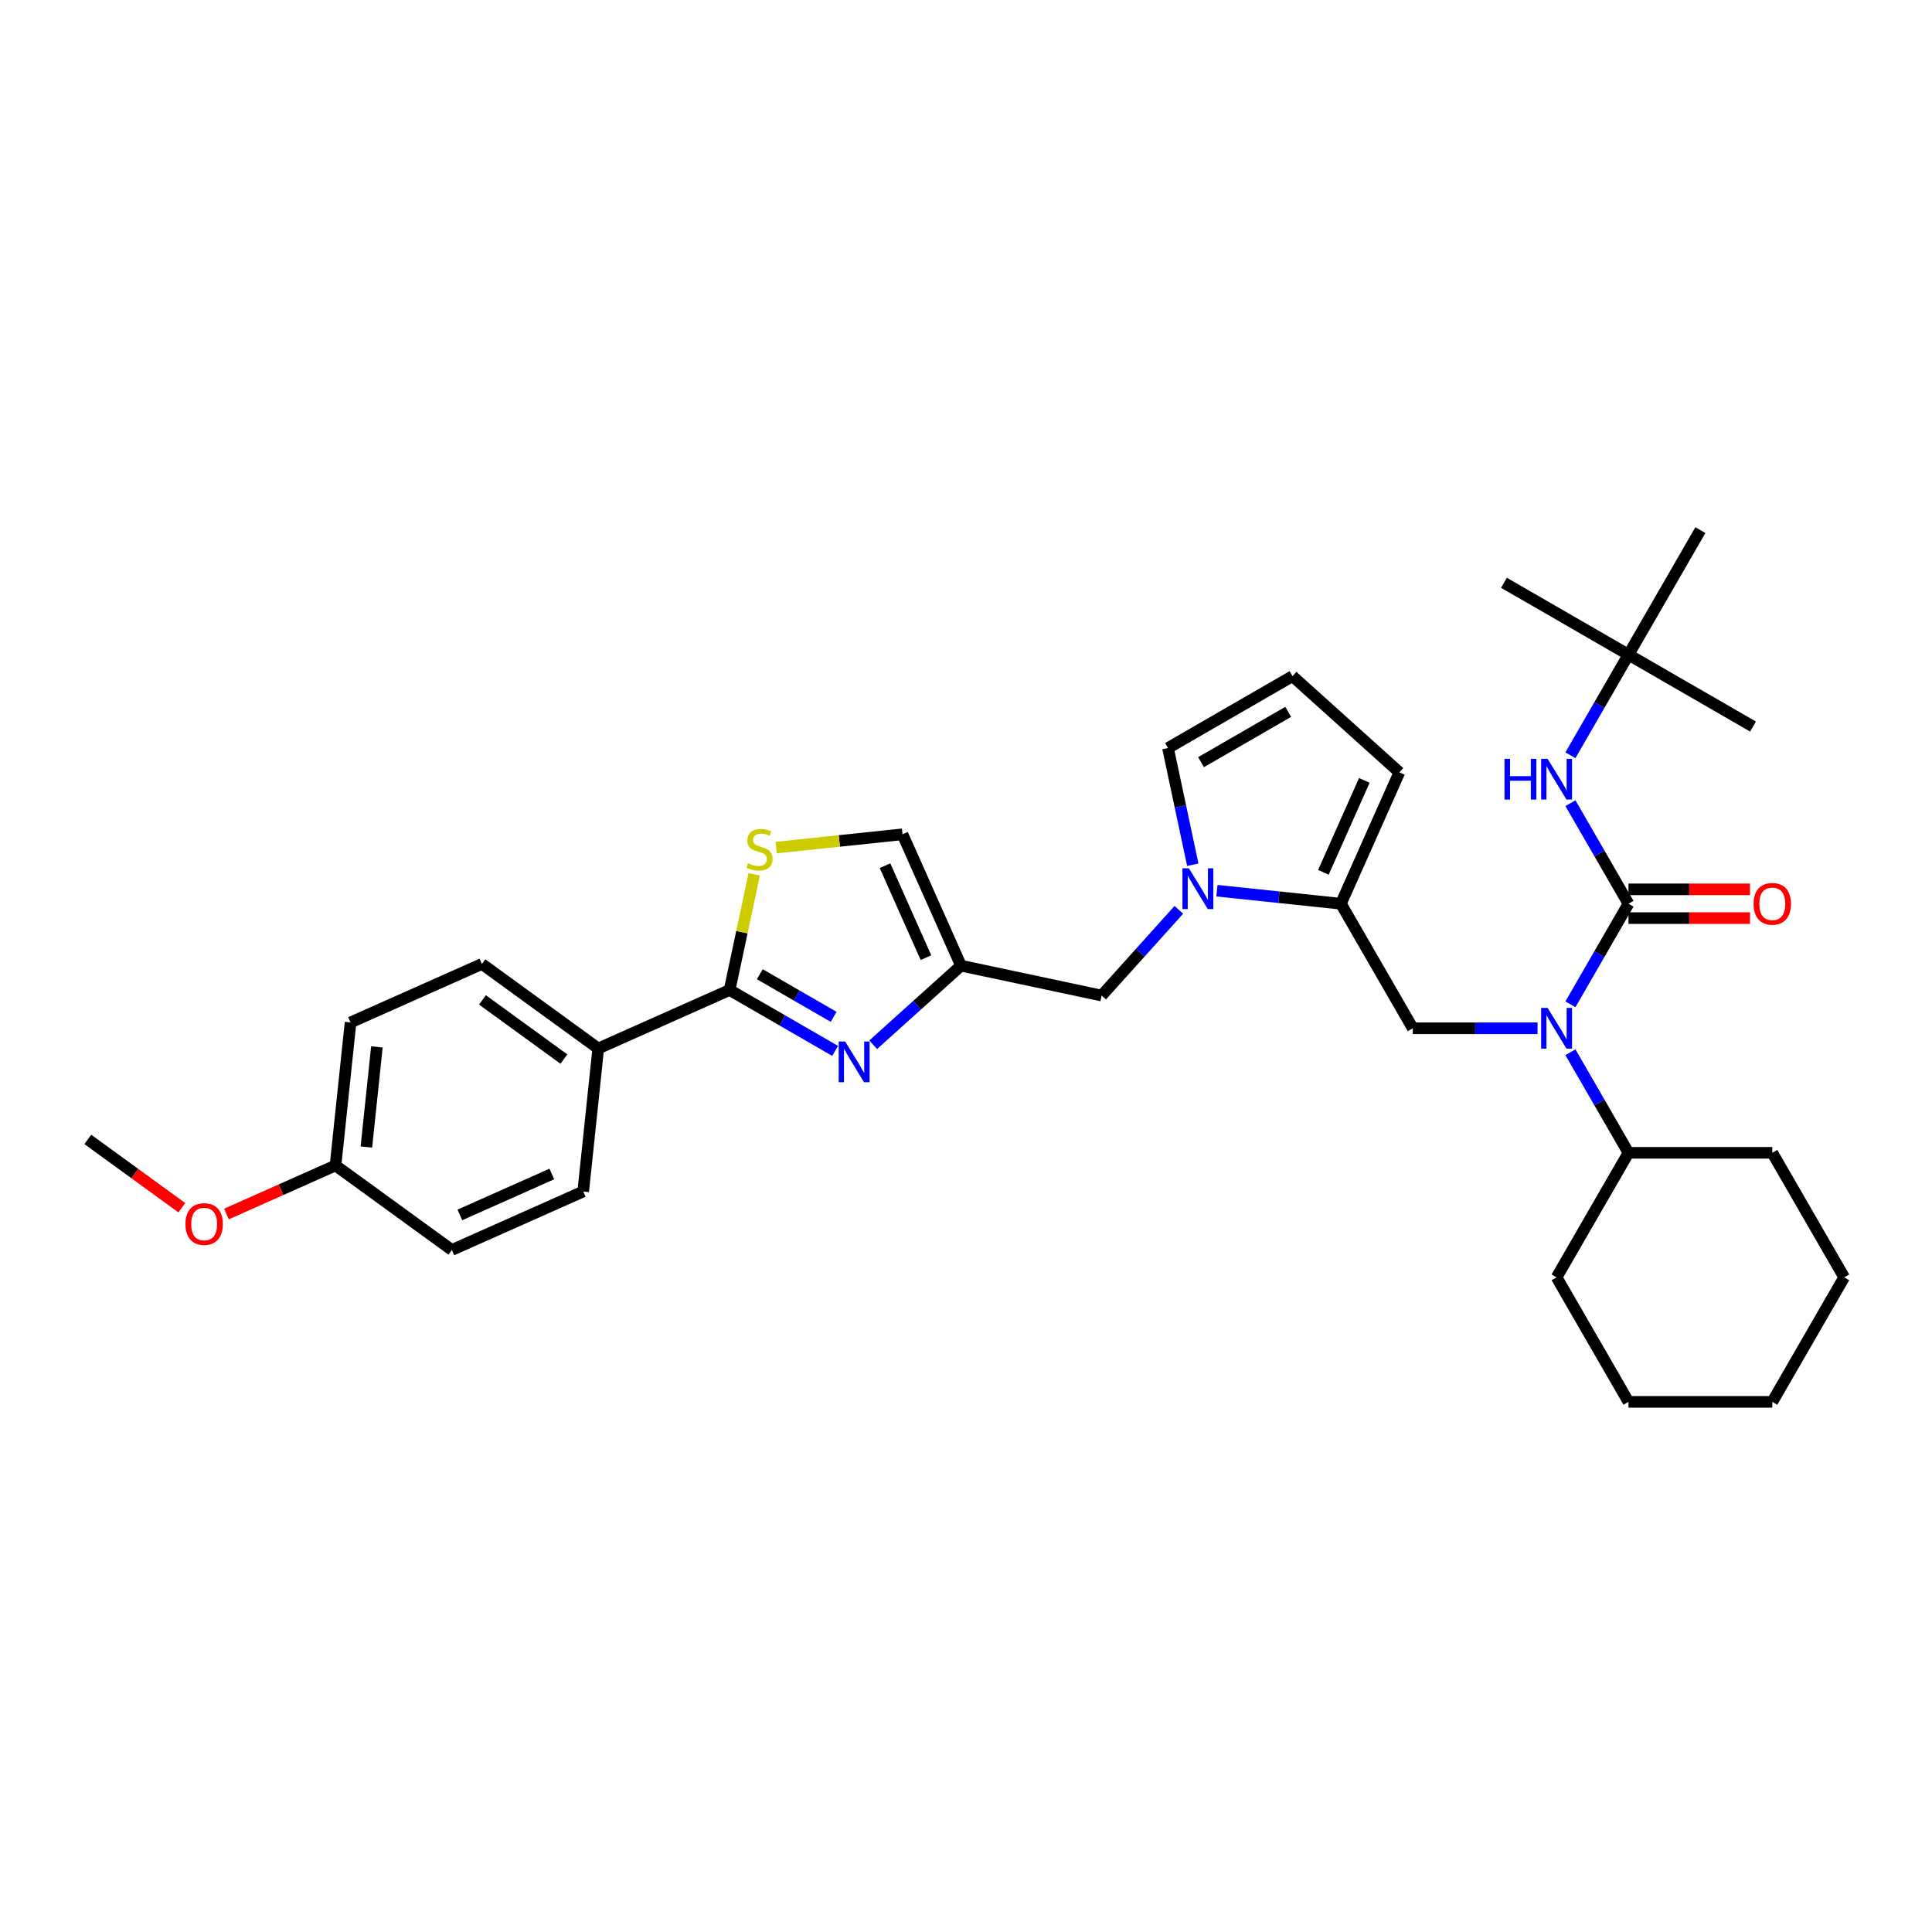 <?xml version='1.0' encoding='iso-8859-1'?>
<svg version='1.1' baseProfile='full'
              xmlns='http://www.w3.org/2000/svg'
                      xmlns:rdkit='http://www.rdkit.org/xml'
                      xmlns:xlink='http://www.w3.org/1999/xlink'
                  xml:space='preserve'
width='1000px' height='1000px' viewBox='0 0 1000 1000'>
<!-- END OF HEADER -->
<rect style='opacity:1.0;fill:#FFFFFF;stroke:none' width='1000' height='1000' x='0' y='0'> </rect>
<path class='bond-0' d='M 795.833,532.229 L 763.545,532.229' style='fill:none;fill-rule:evenodd;stroke:#0000FF;stroke-width:6px;stroke-linecap:butt;stroke-linejoin:miter;stroke-opacity:1' />
<path class='bond-0' d='M 763.545,532.229 L 731.258,532.229' style='fill:none;fill-rule:evenodd;stroke:#000000;stroke-width:6px;stroke-linecap:butt;stroke-linejoin:miter;stroke-opacity:1' />
<path class='bond-1' d='M 812.846,519.829 L 827.874,493.8' style='fill:none;fill-rule:evenodd;stroke:#0000FF;stroke-width:6px;stroke-linecap:butt;stroke-linejoin:miter;stroke-opacity:1' />
<path class='bond-1' d='M 827.874,493.8 L 842.902,467.771' style='fill:none;fill-rule:evenodd;stroke:#000000;stroke-width:6px;stroke-linecap:butt;stroke-linejoin:miter;stroke-opacity:1' />
<path class='bond-2' d='M 812.846,544.629 L 827.874,570.658' style='fill:none;fill-rule:evenodd;stroke:#0000FF;stroke-width:6px;stroke-linecap:butt;stroke-linejoin:miter;stroke-opacity:1' />
<path class='bond-2' d='M 827.874,570.658 L 842.902,596.686' style='fill:none;fill-rule:evenodd;stroke:#000000;stroke-width:6px;stroke-linecap:butt;stroke-linejoin:miter;stroke-opacity:1' />
<path class='bond-3' d='M 842.902,467.771 L 827.874,441.742' style='fill:none;fill-rule:evenodd;stroke:#000000;stroke-width:6px;stroke-linecap:butt;stroke-linejoin:miter;stroke-opacity:1' />
<path class='bond-3' d='M 827.874,441.742 L 812.846,415.714' style='fill:none;fill-rule:evenodd;stroke:#0000FF;stroke-width:6px;stroke-linecap:butt;stroke-linejoin:miter;stroke-opacity:1' />
<path class='bond-4' d='M 842.902,475.214 L 874.348,475.214' style='fill:none;fill-rule:evenodd;stroke:#000000;stroke-width:6px;stroke-linecap:butt;stroke-linejoin:miter;stroke-opacity:1' />
<path class='bond-4' d='M 874.348,475.214 L 905.794,475.214' style='fill:none;fill-rule:evenodd;stroke:#FF0000;stroke-width:6px;stroke-linecap:butt;stroke-linejoin:miter;stroke-opacity:1' />
<path class='bond-4' d='M 842.902,460.328 L 874.348,460.328' style='fill:none;fill-rule:evenodd;stroke:#000000;stroke-width:6px;stroke-linecap:butt;stroke-linejoin:miter;stroke-opacity:1' />
<path class='bond-4' d='M 874.348,460.328 L 905.794,460.328' style='fill:none;fill-rule:evenodd;stroke:#FF0000;stroke-width:6px;stroke-linecap:butt;stroke-linejoin:miter;stroke-opacity:1' />
<path class='bond-5' d='M 812.846,390.914 L 827.874,364.885' style='fill:none;fill-rule:evenodd;stroke:#0000FF;stroke-width:6px;stroke-linecap:butt;stroke-linejoin:miter;stroke-opacity:1' />
<path class='bond-5' d='M 827.874,364.885 L 842.902,338.856' style='fill:none;fill-rule:evenodd;stroke:#000000;stroke-width:6px;stroke-linecap:butt;stroke-linejoin:miter;stroke-opacity:1' />
<path class='bond-6' d='M 842.902,338.856 L 778.444,301.641' style='fill:none;fill-rule:evenodd;stroke:#000000;stroke-width:6px;stroke-linecap:butt;stroke-linejoin:miter;stroke-opacity:1' />
<path class='bond-7' d='M 842.902,338.856 L 907.359,376.071' style='fill:none;fill-rule:evenodd;stroke:#000000;stroke-width:6px;stroke-linecap:butt;stroke-linejoin:miter;stroke-opacity:1' />
<path class='bond-8' d='M 842.902,338.856 L 880.116,274.398' style='fill:none;fill-rule:evenodd;stroke:#000000;stroke-width:6px;stroke-linecap:butt;stroke-linejoin:miter;stroke-opacity:1' />
<path class='bond-9' d='M 731.258,532.229 L 694.043,467.771' style='fill:none;fill-rule:evenodd;stroke:#000000;stroke-width:6px;stroke-linecap:butt;stroke-linejoin:miter;stroke-opacity:1' />
<path class='bond-10' d='M 842.902,725.602 L 917.331,725.602' style='fill:none;fill-rule:evenodd;stroke:#000000;stroke-width:6px;stroke-linecap:butt;stroke-linejoin:miter;stroke-opacity:1' />
<path class='bond-11' d='M 842.902,725.602 L 805.687,661.144' style='fill:none;fill-rule:evenodd;stroke:#000000;stroke-width:6px;stroke-linecap:butt;stroke-linejoin:miter;stroke-opacity:1' />
<path class='bond-12' d='M 917.331,725.602 L 954.545,661.144' style='fill:none;fill-rule:evenodd;stroke:#000000;stroke-width:6px;stroke-linecap:butt;stroke-linejoin:miter;stroke-opacity:1' />
<path class='bond-13' d='M 694.043,467.771 L 661.96,464.399' style='fill:none;fill-rule:evenodd;stroke:#000000;stroke-width:6px;stroke-linecap:butt;stroke-linejoin:miter;stroke-opacity:1' />
<path class='bond-13' d='M 661.96,464.399 L 629.876,461.027' style='fill:none;fill-rule:evenodd;stroke:#0000FF;stroke-width:6px;stroke-linecap:butt;stroke-linejoin:miter;stroke-opacity:1' />
<path class='bond-14' d='M 694.043,467.771 L 724.316,399.777' style='fill:none;fill-rule:evenodd;stroke:#000000;stroke-width:6px;stroke-linecap:butt;stroke-linejoin:miter;stroke-opacity:1' />
<path class='bond-14' d='M 684.985,451.517 L 706.176,403.921' style='fill:none;fill-rule:evenodd;stroke:#000000;stroke-width:6px;stroke-linecap:butt;stroke-linejoin:miter;stroke-opacity:1' />
<path class='bond-15' d='M 617.386,447.591 L 610.967,417.39' style='fill:none;fill-rule:evenodd;stroke:#0000FF;stroke-width:6px;stroke-linecap:butt;stroke-linejoin:miter;stroke-opacity:1' />
<path class='bond-15' d='M 610.967,417.39 L 604.547,387.188' style='fill:none;fill-rule:evenodd;stroke:#000000;stroke-width:6px;stroke-linecap:butt;stroke-linejoin:miter;stroke-opacity:1' />
<path class='bond-16' d='M 610.167,470.936 L 590.193,493.119' style='fill:none;fill-rule:evenodd;stroke:#0000FF;stroke-width:6px;stroke-linecap:butt;stroke-linejoin:miter;stroke-opacity:1' />
<path class='bond-16' d='M 590.193,493.119 L 570.219,515.303' style='fill:none;fill-rule:evenodd;stroke:#000000;stroke-width:6px;stroke-linecap:butt;stroke-linejoin:miter;stroke-opacity:1' />
<path class='bond-17' d='M 604.547,387.188 L 669.005,349.974' style='fill:none;fill-rule:evenodd;stroke:#000000;stroke-width:6px;stroke-linecap:butt;stroke-linejoin:miter;stroke-opacity:1' />
<path class='bond-17' d='M 621.659,394.498 L 666.779,368.448' style='fill:none;fill-rule:evenodd;stroke:#000000;stroke-width:6px;stroke-linecap:butt;stroke-linejoin:miter;stroke-opacity:1' />
<path class='bond-18' d='M 669.005,349.974 L 724.316,399.777' style='fill:none;fill-rule:evenodd;stroke:#000000;stroke-width:6px;stroke-linecap:butt;stroke-linejoin:miter;stroke-opacity:1' />
<path class='bond-19' d='M 570.219,515.303 L 497.416,499.828' style='fill:none;fill-rule:evenodd;stroke:#000000;stroke-width:6px;stroke-linecap:butt;stroke-linejoin:miter;stroke-opacity:1' />
<path class='bond-20' d='M 301.872,616.711 L 233.878,646.984' style='fill:none;fill-rule:evenodd;stroke:#000000;stroke-width:6px;stroke-linecap:butt;stroke-linejoin:miter;stroke-opacity:1' />
<path class='bond-20' d='M 285.619,607.653 L 238.023,628.844' style='fill:none;fill-rule:evenodd;stroke:#000000;stroke-width:6px;stroke-linecap:butt;stroke-linejoin:miter;stroke-opacity:1' />
<path class='bond-21' d='M 301.872,616.711 L 309.652,542.69' style='fill:none;fill-rule:evenodd;stroke:#000000;stroke-width:6px;stroke-linecap:butt;stroke-linejoin:miter;stroke-opacity:1' />
<path class='bond-22' d='M 233.878,646.984 L 173.664,603.236' style='fill:none;fill-rule:evenodd;stroke:#000000;stroke-width:6px;stroke-linecap:butt;stroke-linejoin:miter;stroke-opacity:1' />
<path class='bond-23' d='M 181.443,529.214 L 173.664,603.236' style='fill:none;fill-rule:evenodd;stroke:#000000;stroke-width:6px;stroke-linecap:butt;stroke-linejoin:miter;stroke-opacity:1' />
<path class='bond-23' d='M 195.081,541.873 L 189.635,593.689' style='fill:none;fill-rule:evenodd;stroke:#000000;stroke-width:6px;stroke-linecap:butt;stroke-linejoin:miter;stroke-opacity:1' />
<path class='bond-24' d='M 181.443,529.214 L 249.438,498.941' style='fill:none;fill-rule:evenodd;stroke:#000000;stroke-width:6px;stroke-linecap:butt;stroke-linejoin:miter;stroke-opacity:1' />
<path class='bond-25' d='M 249.438,498.941 L 309.652,542.69' style='fill:none;fill-rule:evenodd;stroke:#000000;stroke-width:6px;stroke-linecap:butt;stroke-linejoin:miter;stroke-opacity:1' />
<path class='bond-25' d='M 249.72,517.546 L 291.871,548.17' style='fill:none;fill-rule:evenodd;stroke:#000000;stroke-width:6px;stroke-linecap:butt;stroke-linejoin:miter;stroke-opacity:1' />
<path class='bond-26' d='M 173.664,603.236 L 145.435,615.804' style='fill:none;fill-rule:evenodd;stroke:#000000;stroke-width:6px;stroke-linecap:butt;stroke-linejoin:miter;stroke-opacity:1' />
<path class='bond-26' d='M 145.435,615.804 L 117.206,628.372' style='fill:none;fill-rule:evenodd;stroke:#FF0000;stroke-width:6px;stroke-linecap:butt;stroke-linejoin:miter;stroke-opacity:1' />
<path class='bond-27' d='M 45.455,589.76 L 69.793,607.444' style='fill:none;fill-rule:evenodd;stroke:#000000;stroke-width:6px;stroke-linecap:butt;stroke-linejoin:miter;stroke-opacity:1' />
<path class='bond-27' d='M 69.793,607.444 L 94.132,625.127' style='fill:none;fill-rule:evenodd;stroke:#FF0000;stroke-width:6px;stroke-linecap:butt;stroke-linejoin:miter;stroke-opacity:1' />
<path class='bond-28' d='M 309.652,542.69 L 377.647,512.416' style='fill:none;fill-rule:evenodd;stroke:#000000;stroke-width:6px;stroke-linecap:butt;stroke-linejoin:miter;stroke-opacity:1' />
<path class='bond-29' d='M 377.647,512.416 L 384.009,482.483' style='fill:none;fill-rule:evenodd;stroke:#000000;stroke-width:6px;stroke-linecap:butt;stroke-linejoin:miter;stroke-opacity:1' />
<path class='bond-29' d='M 384.009,482.483 L 390.372,452.55' style='fill:none;fill-rule:evenodd;stroke:#CCCC00;stroke-width:6px;stroke-linecap:butt;stroke-linejoin:miter;stroke-opacity:1' />
<path class='bond-30' d='M 377.647,512.416 L 404.948,528.179' style='fill:none;fill-rule:evenodd;stroke:#000000;stroke-width:6px;stroke-linecap:butt;stroke-linejoin:miter;stroke-opacity:1' />
<path class='bond-30' d='M 404.948,528.179 L 432.25,543.942' style='fill:none;fill-rule:evenodd;stroke:#0000FF;stroke-width:6px;stroke-linecap:butt;stroke-linejoin:miter;stroke-opacity:1' />
<path class='bond-30' d='M 393.28,504.254 L 412.391,515.288' style='fill:none;fill-rule:evenodd;stroke:#000000;stroke-width:6px;stroke-linecap:butt;stroke-linejoin:miter;stroke-opacity:1' />
<path class='bond-30' d='M 412.391,515.288 L 431.502,526.321' style='fill:none;fill-rule:evenodd;stroke:#0000FF;stroke-width:6px;stroke-linecap:butt;stroke-linejoin:miter;stroke-opacity:1' />
<path class='bond-31' d='M 467.143,431.834 L 434.442,435.271' style='fill:none;fill-rule:evenodd;stroke:#000000;stroke-width:6px;stroke-linecap:butt;stroke-linejoin:miter;stroke-opacity:1' />
<path class='bond-31' d='M 434.442,435.271 L 401.74,438.708' style='fill:none;fill-rule:evenodd;stroke:#CCCC00;stroke-width:6px;stroke-linecap:butt;stroke-linejoin:miter;stroke-opacity:1' />
<path class='bond-32' d='M 467.143,431.834 L 497.416,499.828' style='fill:none;fill-rule:evenodd;stroke:#000000;stroke-width:6px;stroke-linecap:butt;stroke-linejoin:miter;stroke-opacity:1' />
<path class='bond-32' d='M 458.085,448.088 L 479.276,495.684' style='fill:none;fill-rule:evenodd;stroke:#000000;stroke-width:6px;stroke-linecap:butt;stroke-linejoin:miter;stroke-opacity:1' />
<path class='bond-33' d='M 497.416,499.828 L 474.688,520.293' style='fill:none;fill-rule:evenodd;stroke:#000000;stroke-width:6px;stroke-linecap:butt;stroke-linejoin:miter;stroke-opacity:1' />
<path class='bond-33' d='M 474.688,520.293 L 451.959,540.758' style='fill:none;fill-rule:evenodd;stroke:#0000FF;stroke-width:6px;stroke-linecap:butt;stroke-linejoin:miter;stroke-opacity:1' />
<path class='bond-34' d='M 954.545,661.144 L 917.331,596.686' style='fill:none;fill-rule:evenodd;stroke:#000000;stroke-width:6px;stroke-linecap:butt;stroke-linejoin:miter;stroke-opacity:1' />
<path class='bond-35' d='M 917.331,596.686 L 842.902,596.686' style='fill:none;fill-rule:evenodd;stroke:#000000;stroke-width:6px;stroke-linecap:butt;stroke-linejoin:miter;stroke-opacity:1' />
<path class='bond-36' d='M 842.902,596.686 L 805.687,661.144' style='fill:none;fill-rule:evenodd;stroke:#000000;stroke-width:6px;stroke-linecap:butt;stroke-linejoin:miter;stroke-opacity:1' />
<path  class='atom-0' d='M 801.028 521.69
L 807.935 532.854
Q 808.62 533.956, 809.721 535.95
Q 810.823 537.945, 810.882 538.064
L 810.882 521.69
L 813.681 521.69
L 813.681 542.768
L 810.793 542.768
L 803.38 530.562
Q 802.516 529.133, 801.593 527.495
Q 800.7 525.858, 800.432 525.352
L 800.432 542.768
L 797.693 542.768
L 797.693 521.69
L 801.028 521.69
' fill='#0000FF'/>
<path  class='atom-2' d='M 778.729 392.774
L 781.587 392.774
L 781.587 401.736
L 792.364 401.736
L 792.364 392.774
L 795.222 392.774
L 795.222 413.853
L 792.364 413.853
L 792.364 404.117
L 781.587 404.117
L 781.587 413.853
L 778.729 413.853
L 778.729 392.774
' fill='#0000FF'/>
<path  class='atom-2' d='M 801.028 392.774
L 807.935 403.939
Q 808.62 405.04, 809.721 407.035
Q 810.823 409.03, 810.882 409.149
L 810.882 392.774
L 813.681 392.774
L 813.681 413.853
L 810.793 413.853
L 803.38 401.646
Q 802.516 400.217, 801.593 398.58
Q 800.7 396.942, 800.432 396.436
L 800.432 413.853
L 797.693 413.853
L 797.693 392.774
L 801.028 392.774
' fill='#0000FF'/>
<path  class='atom-3' d='M 907.655 467.831
Q 907.655 462.77, 910.156 459.941
Q 912.657 457.113, 917.331 457.113
Q 922.005 457.113, 924.506 459.941
Q 927.007 462.77, 927.007 467.831
Q 927.007 472.951, 924.476 475.869
Q 921.945 478.757, 917.331 478.757
Q 912.686 478.757, 910.156 475.869
Q 907.655 472.981, 907.655 467.831
M 917.331 476.375
Q 920.546 476.375, 922.273 474.232
Q 924.029 472.058, 924.029 467.831
Q 924.029 463.692, 922.273 461.608
Q 920.546 459.495, 917.331 459.495
Q 914.116 459.495, 912.359 461.579
Q 910.632 463.663, 910.632 467.831
Q 910.632 472.088, 912.359 474.232
Q 914.116 476.375, 917.331 476.375
' fill='#FF0000'/>
<path  class='atom-11' d='M 615.362 449.452
L 622.27 460.616
Q 622.954 461.718, 624.056 463.713
Q 625.157 465.707, 625.217 465.826
L 625.217 449.452
L 628.015 449.452
L 628.015 470.53
L 625.128 470.53
L 617.714 458.324
Q 616.851 456.895, 615.928 455.258
Q 615.035 453.62, 614.767 453.114
L 614.767 470.53
L 612.028 470.53
L 612.028 449.452
L 615.362 449.452
' fill='#0000FF'/>
<path  class='atom-22' d='M 95.993 633.568
Q 95.993 628.507, 98.494 625.679
Q 100.995 622.851, 105.669 622.851
Q 110.343 622.851, 112.844 625.679
Q 115.345 628.507, 115.345 633.568
Q 115.345 638.689, 112.814 641.607
Q 110.284 644.495, 105.669 644.495
Q 101.025 644.495, 98.494 641.607
Q 95.993 638.719, 95.993 633.568
M 105.669 642.113
Q 108.884 642.113, 110.611 639.969
Q 112.368 637.796, 112.368 633.568
Q 112.368 629.43, 110.611 627.346
Q 108.884 625.232, 105.669 625.232
Q 102.454 625.232, 100.697 627.316
Q 98.97 629.4, 98.97 633.568
Q 98.97 637.826, 100.697 639.969
Q 102.454 642.113, 105.669 642.113
' fill='#FF0000'/>
<path  class='atom-27' d='M 387.167 446.848
Q 387.405 446.938, 388.388 447.354
Q 389.37 447.771, 390.442 448.039
Q 391.544 448.277, 392.615 448.277
Q 394.61 448.277, 395.771 447.325
Q 396.932 446.342, 396.932 444.645
Q 396.932 443.484, 396.337 442.77
Q 395.771 442.055, 394.878 441.668
Q 393.985 441.281, 392.496 440.834
Q 390.621 440.269, 389.489 439.733
Q 388.388 439.197, 387.584 438.066
Q 386.81 436.934, 386.81 435.029
Q 386.81 432.379, 388.596 430.742
Q 390.412 429.104, 393.985 429.104
Q 396.426 429.104, 399.195 430.265
L 398.51 432.558
Q 395.98 431.516, 394.074 431.516
Q 392.02 431.516, 390.889 432.379
Q 389.757 433.213, 389.787 434.672
Q 389.787 435.803, 390.353 436.488
Q 390.948 437.172, 391.782 437.559
Q 392.645 437.947, 394.074 438.393
Q 395.98 438.989, 397.111 439.584
Q 398.242 440.179, 399.046 441.4
Q 399.88 442.591, 399.88 444.645
Q 399.88 447.563, 397.915 449.141
Q 395.98 450.689, 392.735 450.689
Q 390.859 450.689, 389.43 450.272
Q 388.031 449.885, 386.363 449.2
L 387.167 446.848
' fill='#CCCC00'/>
<path  class='atom-28' d='M 437.445 539.092
L 444.352 550.256
Q 445.037 551.358, 446.139 553.353
Q 447.24 555.347, 447.3 555.466
L 447.3 539.092
L 450.098 539.092
L 450.098 560.17
L 447.21 560.17
L 439.797 547.964
Q 438.934 546.535, 438.011 544.897
Q 437.118 543.26, 436.85 542.754
L 436.85 560.17
L 434.111 560.17
L 434.111 539.092
L 437.445 539.092
' fill='#0000FF'/>
</svg>
